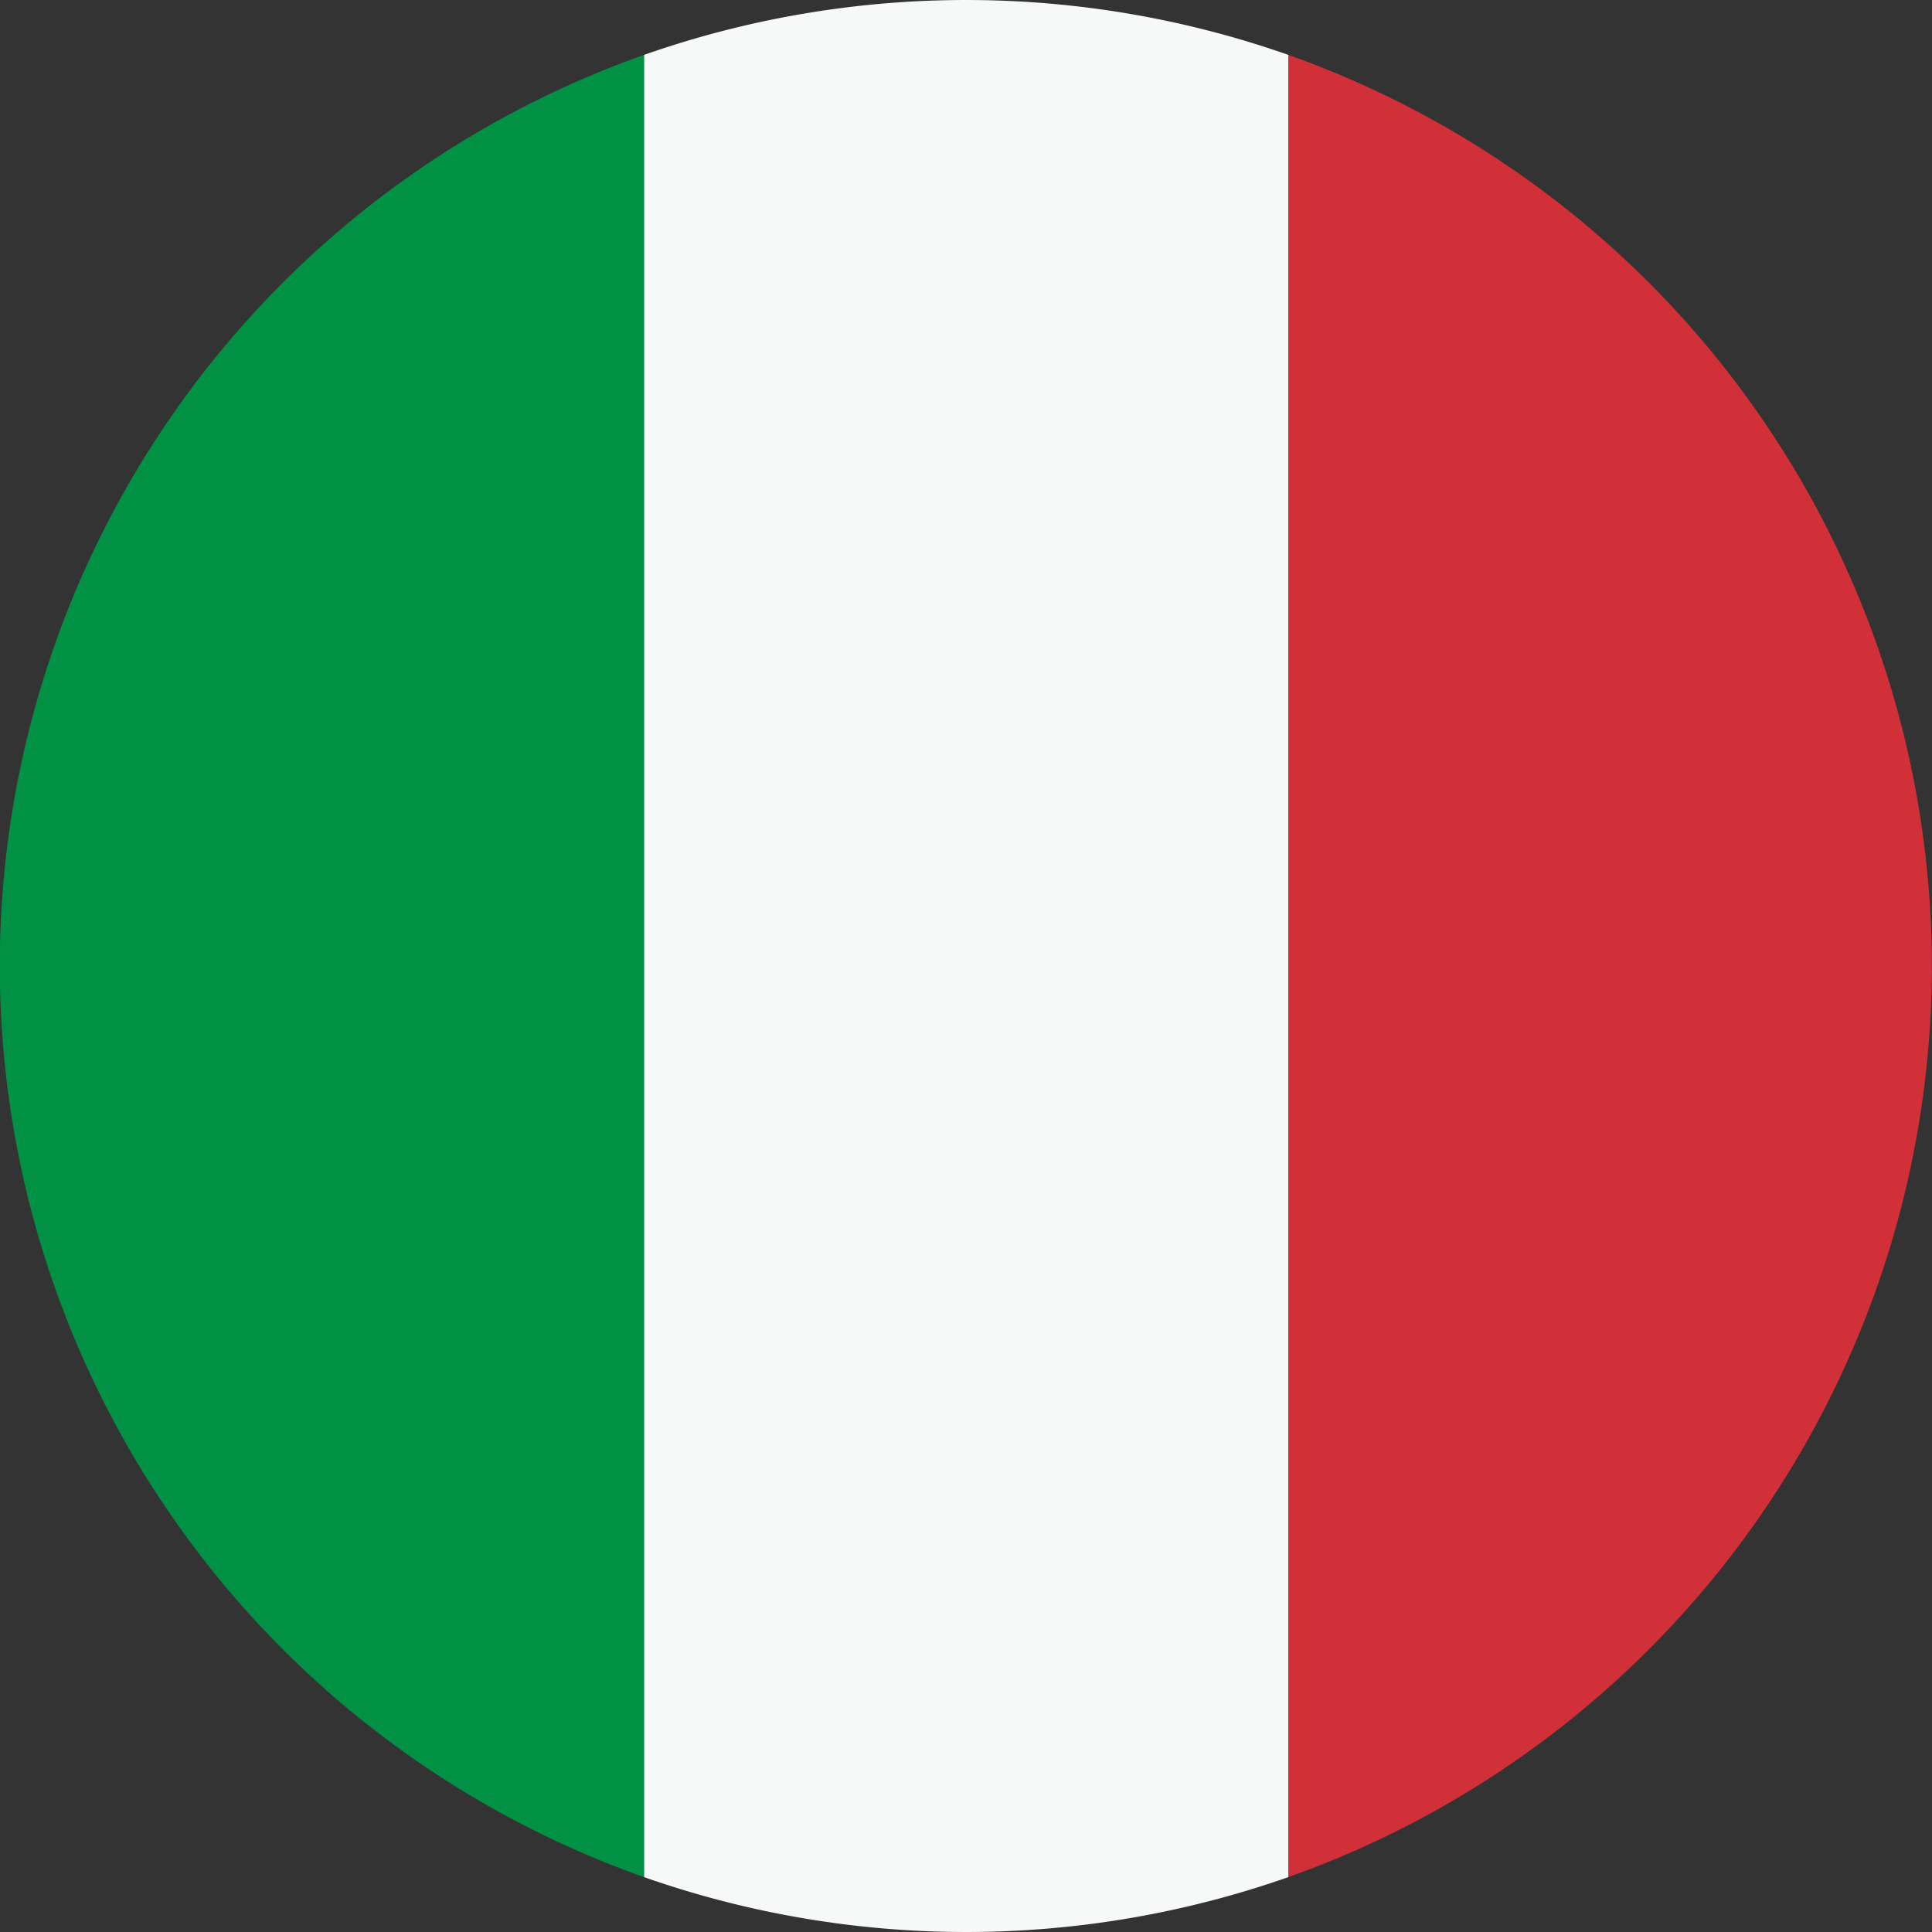 <svg xmlns="http://www.w3.org/2000/svg" viewBox="0 0 50.36 50.36"><rect x="0" y="0" width="50.36" height="50.36" fill="#333333" stroke="none"/><defs><style>.cls-1{fill:#009145;}.cls-1,.cls-2,.cls-3{fill-rule:evenodd;}.cls-2{fill:#f7f9f8;}.cls-3{fill:#d13038;}</style></defs><g id="Layer_2" data-name="Layer 2"><g id="Layer_1-2" data-name="Layer 1"><path class="cls-1" d="M16.79,48.93V1.43a25.19,25.19,0,0,0,0,47.5Z"/><path class="cls-2" d="M33.58,48.93V1.43a25.36,25.36,0,0,0-16.79,0v47.5a25.36,25.36,0,0,0,16.79,0Z"/><path class="cls-3" d="M33.58,1.43v47.5a25.2,25.2,0,0,0,0-47.5Z"/></g></g></svg>
